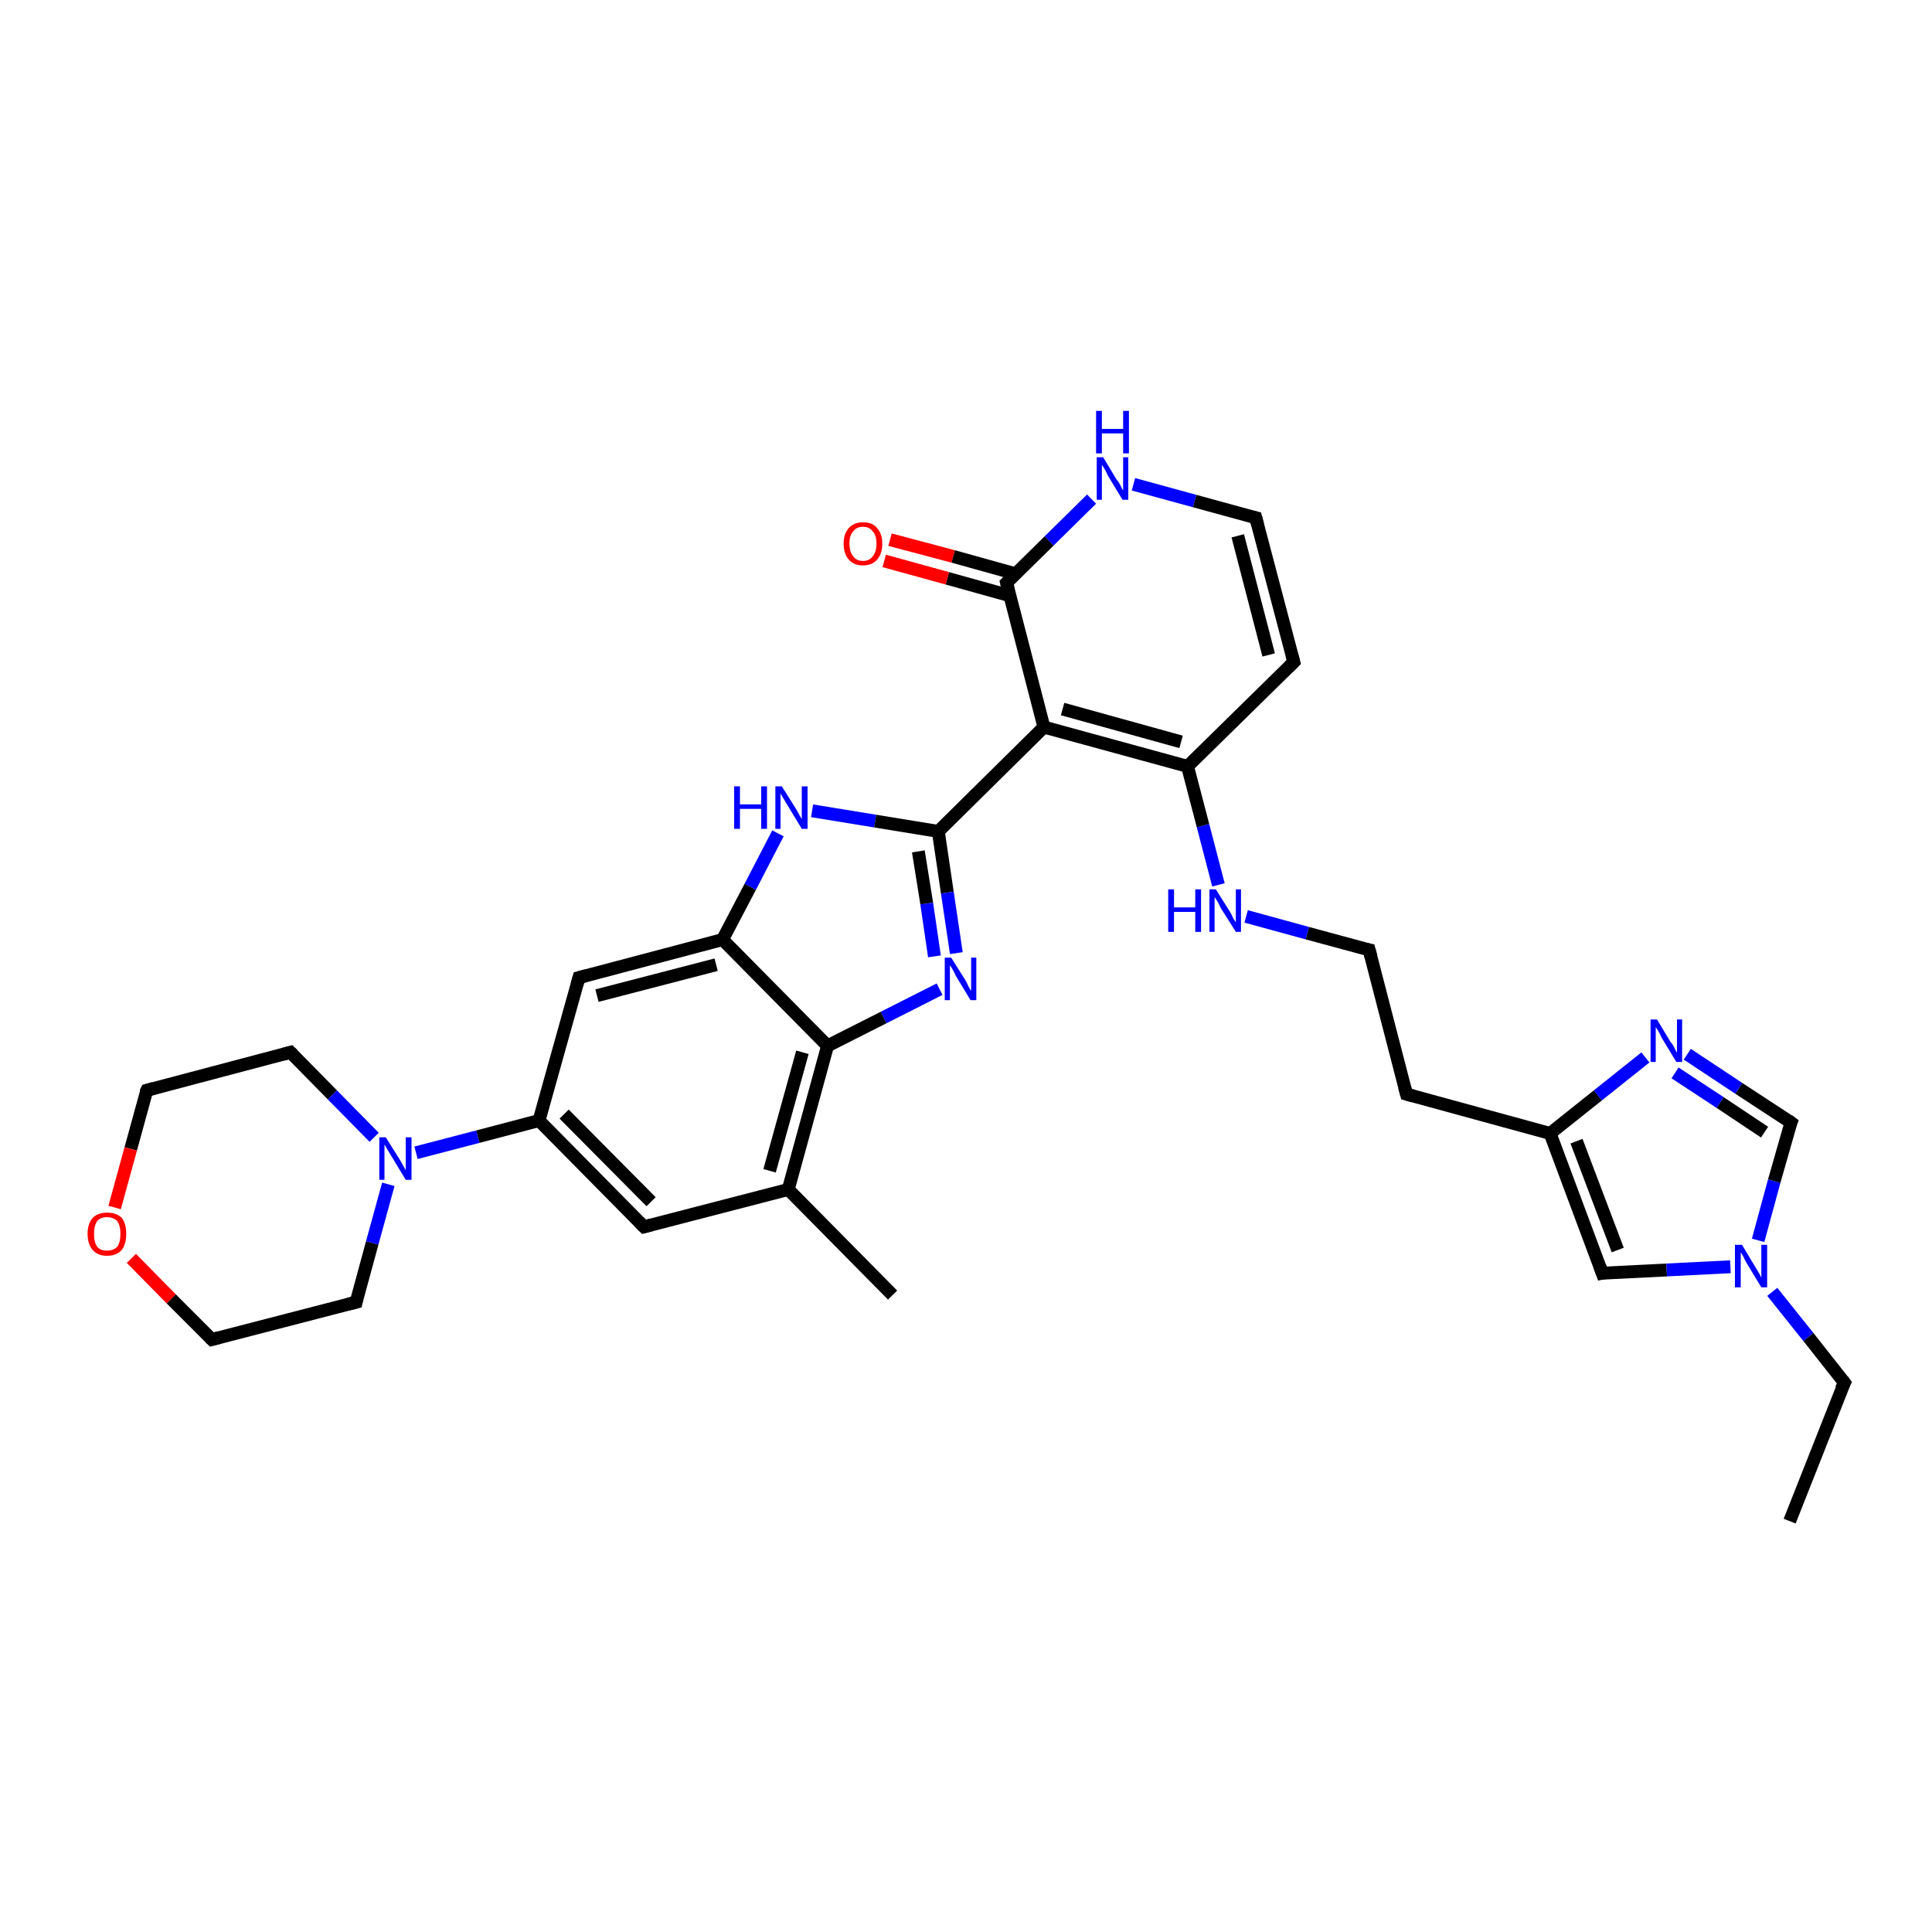 <?xml version='1.0' encoding='iso-8859-1'?>
<svg version='1.1' baseProfile='full'
              xmlns='http://www.w3.org/2000/svg'
                      xmlns:rdkit='http://www.rdkit.org/xml'
                      xmlns:xlink='http://www.w3.org/1999/xlink'
                  xml:space='preserve'
width='300px' height='300px' viewBox='0 0 300 300'>
<!-- END OF HEADER -->
<rect style='opacity:1.0;fill:#FFFFFF;stroke:none' width='300.0' height='300.0' x='0.0' y='0.0'> </rect>
<path class='bond-0 atom-0 atom-1' d='M 277.9,236.2 L 286.4,214.7' style='fill:none;fill-rule:evenodd;stroke:#000000;stroke-width:2.0px;stroke-linecap:butt;stroke-linejoin:miter;stroke-opacity:1' />
<path class='bond-1 atom-1 atom-2' d='M 286.4,214.7 L 280.8,207.6' style='fill:none;fill-rule:evenodd;stroke:#000000;stroke-width:2.0px;stroke-linecap:butt;stroke-linejoin:miter;stroke-opacity:1' />
<path class='bond-1 atom-1 atom-2' d='M 280.8,207.6 L 275.2,200.6' style='fill:none;fill-rule:evenodd;stroke:#0000FF;stroke-width:2.0px;stroke-linecap:butt;stroke-linejoin:miter;stroke-opacity:1' />
<path class='bond-2 atom-2 atom-3' d='M 273.0,192.6 L 275.5,183.4' style='fill:none;fill-rule:evenodd;stroke:#0000FF;stroke-width:2.0px;stroke-linecap:butt;stroke-linejoin:miter;stroke-opacity:1' />
<path class='bond-2 atom-2 atom-3' d='M 275.5,183.4 L 278.1,174.3' style='fill:none;fill-rule:evenodd;stroke:#000000;stroke-width:2.0px;stroke-linecap:butt;stroke-linejoin:miter;stroke-opacity:1' />
<path class='bond-3 atom-3 atom-4' d='M 278.1,174.3 L 270.0,169.0' style='fill:none;fill-rule:evenodd;stroke:#000000;stroke-width:2.0px;stroke-linecap:butt;stroke-linejoin:miter;stroke-opacity:1' />
<path class='bond-3 atom-3 atom-4' d='M 270.0,169.0 L 262.0,163.7' style='fill:none;fill-rule:evenodd;stroke:#0000FF;stroke-width:2.0px;stroke-linecap:butt;stroke-linejoin:miter;stroke-opacity:1' />
<path class='bond-3 atom-3 atom-4' d='M 274.0,175.8 L 267.1,171.2' style='fill:none;fill-rule:evenodd;stroke:#000000;stroke-width:2.0px;stroke-linecap:butt;stroke-linejoin:miter;stroke-opacity:1' />
<path class='bond-3 atom-3 atom-4' d='M 267.1,171.2 L 260.1,166.6' style='fill:none;fill-rule:evenodd;stroke:#0000FF;stroke-width:2.0px;stroke-linecap:butt;stroke-linejoin:miter;stroke-opacity:1' />
<path class='bond-4 atom-4 atom-5' d='M 255.5,164.2 L 248.1,170.1' style='fill:none;fill-rule:evenodd;stroke:#0000FF;stroke-width:2.0px;stroke-linecap:butt;stroke-linejoin:miter;stroke-opacity:1' />
<path class='bond-4 atom-4 atom-5' d='M 248.1,170.1 L 240.7,176.0' style='fill:none;fill-rule:evenodd;stroke:#000000;stroke-width:2.0px;stroke-linecap:butt;stroke-linejoin:miter;stroke-opacity:1' />
<path class='bond-5 atom-5 atom-6' d='M 240.7,176.0 L 218.4,169.9' style='fill:none;fill-rule:evenodd;stroke:#000000;stroke-width:2.0px;stroke-linecap:butt;stroke-linejoin:miter;stroke-opacity:1' />
<path class='bond-6 atom-6 atom-7' d='M 218.4,169.9 L 212.6,147.5' style='fill:none;fill-rule:evenodd;stroke:#000000;stroke-width:2.0px;stroke-linecap:butt;stroke-linejoin:miter;stroke-opacity:1' />
<path class='bond-7 atom-7 atom-8' d='M 212.6,147.5 L 203.0,144.9' style='fill:none;fill-rule:evenodd;stroke:#000000;stroke-width:2.0px;stroke-linecap:butt;stroke-linejoin:miter;stroke-opacity:1' />
<path class='bond-7 atom-7 atom-8' d='M 203.0,144.9 L 193.5,142.3' style='fill:none;fill-rule:evenodd;stroke:#0000FF;stroke-width:2.0px;stroke-linecap:butt;stroke-linejoin:miter;stroke-opacity:1' />
<path class='bond-8 atom-8 atom-9' d='M 189.2,137.4 L 186.8,128.2' style='fill:none;fill-rule:evenodd;stroke:#0000FF;stroke-width:2.0px;stroke-linecap:butt;stroke-linejoin:miter;stroke-opacity:1' />
<path class='bond-8 atom-8 atom-9' d='M 186.8,128.2 L 184.4,119.0' style='fill:none;fill-rule:evenodd;stroke:#000000;stroke-width:2.0px;stroke-linecap:butt;stroke-linejoin:miter;stroke-opacity:1' />
<path class='bond-9 atom-9 atom-10' d='M 184.4,119.0 L 200.9,102.8' style='fill:none;fill-rule:evenodd;stroke:#000000;stroke-width:2.0px;stroke-linecap:butt;stroke-linejoin:miter;stroke-opacity:1' />
<path class='bond-10 atom-10 atom-11' d='M 200.9,102.8 L 195.0,80.4' style='fill:none;fill-rule:evenodd;stroke:#000000;stroke-width:2.0px;stroke-linecap:butt;stroke-linejoin:miter;stroke-opacity:1' />
<path class='bond-10 atom-10 atom-11' d='M 197.0,101.7 L 192.2,83.2' style='fill:none;fill-rule:evenodd;stroke:#000000;stroke-width:2.0px;stroke-linecap:butt;stroke-linejoin:miter;stroke-opacity:1' />
<path class='bond-11 atom-11 atom-12' d='M 195.0,80.4 L 185.5,77.8' style='fill:none;fill-rule:evenodd;stroke:#000000;stroke-width:2.0px;stroke-linecap:butt;stroke-linejoin:miter;stroke-opacity:1' />
<path class='bond-11 atom-11 atom-12' d='M 185.5,77.8 L 176.0,75.2' style='fill:none;fill-rule:evenodd;stroke:#0000FF;stroke-width:2.0px;stroke-linecap:butt;stroke-linejoin:miter;stroke-opacity:1' />
<path class='bond-12 atom-12 atom-13' d='M 169.5,77.5 L 162.9,84.0' style='fill:none;fill-rule:evenodd;stroke:#0000FF;stroke-width:2.0px;stroke-linecap:butt;stroke-linejoin:miter;stroke-opacity:1' />
<path class='bond-12 atom-12 atom-13' d='M 162.9,84.0 L 156.3,90.5' style='fill:none;fill-rule:evenodd;stroke:#000000;stroke-width:2.0px;stroke-linecap:butt;stroke-linejoin:miter;stroke-opacity:1' />
<path class='bond-13 atom-13 atom-14' d='M 157.7,89.1 L 148.0,86.4' style='fill:none;fill-rule:evenodd;stroke:#000000;stroke-width:2.0px;stroke-linecap:butt;stroke-linejoin:miter;stroke-opacity:1' />
<path class='bond-13 atom-13 atom-14' d='M 148.0,86.4 L 138.2,83.8' style='fill:none;fill-rule:evenodd;stroke:#FF0000;stroke-width:2.0px;stroke-linecap:butt;stroke-linejoin:miter;stroke-opacity:1' />
<path class='bond-13 atom-13 atom-14' d='M 156.8,92.5 L 147.1,89.8' style='fill:none;fill-rule:evenodd;stroke:#000000;stroke-width:2.0px;stroke-linecap:butt;stroke-linejoin:miter;stroke-opacity:1' />
<path class='bond-13 atom-13 atom-14' d='M 147.1,89.8 L 137.3,87.1' style='fill:none;fill-rule:evenodd;stroke:#FF0000;stroke-width:2.0px;stroke-linecap:butt;stroke-linejoin:miter;stroke-opacity:1' />
<path class='bond-14 atom-13 atom-15' d='M 156.3,90.5 L 162.1,112.9' style='fill:none;fill-rule:evenodd;stroke:#000000;stroke-width:2.0px;stroke-linecap:butt;stroke-linejoin:miter;stroke-opacity:1' />
<path class='bond-15 atom-15 atom-16' d='M 162.1,112.9 L 145.7,129.1' style='fill:none;fill-rule:evenodd;stroke:#000000;stroke-width:2.0px;stroke-linecap:butt;stroke-linejoin:miter;stroke-opacity:1' />
<path class='bond-16 atom-16 atom-17' d='M 145.7,129.1 L 147.1,138.6' style='fill:none;fill-rule:evenodd;stroke:#000000;stroke-width:2.0px;stroke-linecap:butt;stroke-linejoin:miter;stroke-opacity:1' />
<path class='bond-16 atom-16 atom-17' d='M 147.1,138.6 L 148.5,148.0' style='fill:none;fill-rule:evenodd;stroke:#0000FF;stroke-width:2.0px;stroke-linecap:butt;stroke-linejoin:miter;stroke-opacity:1' />
<path class='bond-16 atom-16 atom-17' d='M 142.6,132.2 L 143.9,140.3' style='fill:none;fill-rule:evenodd;stroke:#000000;stroke-width:2.0px;stroke-linecap:butt;stroke-linejoin:miter;stroke-opacity:1' />
<path class='bond-16 atom-16 atom-17' d='M 143.9,140.3 L 145.1,148.5' style='fill:none;fill-rule:evenodd;stroke:#0000FF;stroke-width:2.0px;stroke-linecap:butt;stroke-linejoin:miter;stroke-opacity:1' />
<path class='bond-17 atom-17 atom-18' d='M 145.9,153.6 L 137.2,158.0' style='fill:none;fill-rule:evenodd;stroke:#0000FF;stroke-width:2.0px;stroke-linecap:butt;stroke-linejoin:miter;stroke-opacity:1' />
<path class='bond-17 atom-17 atom-18' d='M 137.2,158.0 L 128.5,162.4' style='fill:none;fill-rule:evenodd;stroke:#000000;stroke-width:2.0px;stroke-linecap:butt;stroke-linejoin:miter;stroke-opacity:1' />
<path class='bond-18 atom-18 atom-19' d='M 128.5,162.4 L 122.4,184.7' style='fill:none;fill-rule:evenodd;stroke:#000000;stroke-width:2.0px;stroke-linecap:butt;stroke-linejoin:miter;stroke-opacity:1' />
<path class='bond-18 atom-18 atom-19' d='M 124.6,163.4 L 119.5,181.8' style='fill:none;fill-rule:evenodd;stroke:#000000;stroke-width:2.0px;stroke-linecap:butt;stroke-linejoin:miter;stroke-opacity:1' />
<path class='bond-19 atom-19 atom-20' d='M 122.4,184.7 L 138.6,201.1' style='fill:none;fill-rule:evenodd;stroke:#000000;stroke-width:2.0px;stroke-linecap:butt;stroke-linejoin:miter;stroke-opacity:1' />
<path class='bond-20 atom-19 atom-21' d='M 122.4,184.7 L 100.0,190.5' style='fill:none;fill-rule:evenodd;stroke:#000000;stroke-width:2.0px;stroke-linecap:butt;stroke-linejoin:miter;stroke-opacity:1' />
<path class='bond-21 atom-21 atom-22' d='M 100.0,190.5 L 83.7,174.0' style='fill:none;fill-rule:evenodd;stroke:#000000;stroke-width:2.0px;stroke-linecap:butt;stroke-linejoin:miter;stroke-opacity:1' />
<path class='bond-21 atom-21 atom-22' d='M 101.1,186.6 L 87.6,173.0' style='fill:none;fill-rule:evenodd;stroke:#000000;stroke-width:2.0px;stroke-linecap:butt;stroke-linejoin:miter;stroke-opacity:1' />
<path class='bond-22 atom-22 atom-23' d='M 83.7,174.0 L 89.9,151.8' style='fill:none;fill-rule:evenodd;stroke:#000000;stroke-width:2.0px;stroke-linecap:butt;stroke-linejoin:miter;stroke-opacity:1' />
<path class='bond-23 atom-23 atom-24' d='M 89.9,151.8 L 112.2,145.9' style='fill:none;fill-rule:evenodd;stroke:#000000;stroke-width:2.0px;stroke-linecap:butt;stroke-linejoin:miter;stroke-opacity:1' />
<path class='bond-23 atom-23 atom-24' d='M 92.7,154.6 L 111.2,149.8' style='fill:none;fill-rule:evenodd;stroke:#000000;stroke-width:2.0px;stroke-linecap:butt;stroke-linejoin:miter;stroke-opacity:1' />
<path class='bond-24 atom-24 atom-25' d='M 112.2,145.9 L 116.5,137.7' style='fill:none;fill-rule:evenodd;stroke:#000000;stroke-width:2.0px;stroke-linecap:butt;stroke-linejoin:miter;stroke-opacity:1' />
<path class='bond-24 atom-24 atom-25' d='M 116.5,137.7 L 120.8,129.4' style='fill:none;fill-rule:evenodd;stroke:#0000FF;stroke-width:2.0px;stroke-linecap:butt;stroke-linejoin:miter;stroke-opacity:1' />
<path class='bond-25 atom-22 atom-26' d='M 83.7,174.0 L 74.2,176.5' style='fill:none;fill-rule:evenodd;stroke:#000000;stroke-width:2.0px;stroke-linecap:butt;stroke-linejoin:miter;stroke-opacity:1' />
<path class='bond-25 atom-22 atom-26' d='M 74.2,176.5 L 64.6,179.0' style='fill:none;fill-rule:evenodd;stroke:#0000FF;stroke-width:2.0px;stroke-linecap:butt;stroke-linejoin:miter;stroke-opacity:1' />
<path class='bond-26 atom-26 atom-27' d='M 58.1,176.6 L 51.6,170.0' style='fill:none;fill-rule:evenodd;stroke:#0000FF;stroke-width:2.0px;stroke-linecap:butt;stroke-linejoin:miter;stroke-opacity:1' />
<path class='bond-26 atom-26 atom-27' d='M 51.6,170.0 L 45.1,163.4' style='fill:none;fill-rule:evenodd;stroke:#000000;stroke-width:2.0px;stroke-linecap:butt;stroke-linejoin:miter;stroke-opacity:1' />
<path class='bond-27 atom-27 atom-28' d='M 45.1,163.4 L 22.8,169.3' style='fill:none;fill-rule:evenodd;stroke:#000000;stroke-width:2.0px;stroke-linecap:butt;stroke-linejoin:miter;stroke-opacity:1' />
<path class='bond-28 atom-28 atom-29' d='M 22.8,169.3 L 20.3,178.4' style='fill:none;fill-rule:evenodd;stroke:#000000;stroke-width:2.0px;stroke-linecap:butt;stroke-linejoin:miter;stroke-opacity:1' />
<path class='bond-28 atom-28 atom-29' d='M 20.3,178.4 L 17.8,187.5' style='fill:none;fill-rule:evenodd;stroke:#FF0000;stroke-width:2.0px;stroke-linecap:butt;stroke-linejoin:miter;stroke-opacity:1' />
<path class='bond-29 atom-29 atom-30' d='M 20.4,195.4 L 26.6,201.7' style='fill:none;fill-rule:evenodd;stroke:#FF0000;stroke-width:2.0px;stroke-linecap:butt;stroke-linejoin:miter;stroke-opacity:1' />
<path class='bond-29 atom-29 atom-30' d='M 26.6,201.7 L 32.9,208.0' style='fill:none;fill-rule:evenodd;stroke:#000000;stroke-width:2.0px;stroke-linecap:butt;stroke-linejoin:miter;stroke-opacity:1' />
<path class='bond-30 atom-30 atom-31' d='M 32.9,208.0 L 55.3,202.2' style='fill:none;fill-rule:evenodd;stroke:#000000;stroke-width:2.0px;stroke-linecap:butt;stroke-linejoin:miter;stroke-opacity:1' />
<path class='bond-31 atom-5 atom-32' d='M 240.7,176.0 L 248.8,197.7' style='fill:none;fill-rule:evenodd;stroke:#000000;stroke-width:2.0px;stroke-linecap:butt;stroke-linejoin:miter;stroke-opacity:1' />
<path class='bond-31 atom-5 atom-32' d='M 244.8,177.2 L 251.2,194.1' style='fill:none;fill-rule:evenodd;stroke:#000000;stroke-width:2.0px;stroke-linecap:butt;stroke-linejoin:miter;stroke-opacity:1' />
<path class='bond-32 atom-32 atom-2' d='M 248.8,197.7 L 258.8,197.2' style='fill:none;fill-rule:evenodd;stroke:#000000;stroke-width:2.0px;stroke-linecap:butt;stroke-linejoin:miter;stroke-opacity:1' />
<path class='bond-32 atom-32 atom-2' d='M 258.8,197.2 L 268.7,196.7' style='fill:none;fill-rule:evenodd;stroke:#0000FF;stroke-width:2.0px;stroke-linecap:butt;stroke-linejoin:miter;stroke-opacity:1' />
<path class='bond-33 atom-15 atom-9' d='M 162.1,112.9 L 184.4,119.0' style='fill:none;fill-rule:evenodd;stroke:#000000;stroke-width:2.0px;stroke-linecap:butt;stroke-linejoin:miter;stroke-opacity:1' />
<path class='bond-33 atom-15 atom-9' d='M 165.0,110.1 L 183.4,115.2' style='fill:none;fill-rule:evenodd;stroke:#000000;stroke-width:2.0px;stroke-linecap:butt;stroke-linejoin:miter;stroke-opacity:1' />
<path class='bond-34 atom-25 atom-16' d='M 126.1,125.9 L 135.9,127.5' style='fill:none;fill-rule:evenodd;stroke:#0000FF;stroke-width:2.0px;stroke-linecap:butt;stroke-linejoin:miter;stroke-opacity:1' />
<path class='bond-34 atom-25 atom-16' d='M 135.9,127.5 L 145.7,129.1' style='fill:none;fill-rule:evenodd;stroke:#000000;stroke-width:2.0px;stroke-linecap:butt;stroke-linejoin:miter;stroke-opacity:1' />
<path class='bond-35 atom-31 atom-26' d='M 55.3,202.2 L 57.8,193.0' style='fill:none;fill-rule:evenodd;stroke:#000000;stroke-width:2.0px;stroke-linecap:butt;stroke-linejoin:miter;stroke-opacity:1' />
<path class='bond-35 atom-31 atom-26' d='M 57.8,193.0 L 60.3,183.9' style='fill:none;fill-rule:evenodd;stroke:#0000FF;stroke-width:2.0px;stroke-linecap:butt;stroke-linejoin:miter;stroke-opacity:1' />
<path class='bond-36 atom-24 atom-18' d='M 112.2,145.9 L 128.5,162.4' style='fill:none;fill-rule:evenodd;stroke:#000000;stroke-width:2.0px;stroke-linecap:butt;stroke-linejoin:miter;stroke-opacity:1' />
<path d='M 285.9,215.7 L 286.4,214.7 L 286.1,214.3' style='fill:none;stroke:#000000;stroke-width:2.0px;stroke-linecap:butt;stroke-linejoin:miter;stroke-opacity:1;' />
<path d='M 277.9,174.8 L 278.1,174.3 L 277.7,174.0' style='fill:none;stroke:#000000;stroke-width:2.0px;stroke-linecap:butt;stroke-linejoin:miter;stroke-opacity:1;' />
<path d='M 219.5,170.2 L 218.4,169.9 L 218.1,168.8' style='fill:none;stroke:#000000;stroke-width:2.0px;stroke-linecap:butt;stroke-linejoin:miter;stroke-opacity:1;' />
<path d='M 212.9,148.6 L 212.6,147.5 L 212.1,147.4' style='fill:none;stroke:#000000;stroke-width:2.0px;stroke-linecap:butt;stroke-linejoin:miter;stroke-opacity:1;' />
<path d='M 200.1,103.6 L 200.9,102.8 L 200.6,101.7' style='fill:none;stroke:#000000;stroke-width:2.0px;stroke-linecap:butt;stroke-linejoin:miter;stroke-opacity:1;' />
<path d='M 195.3,81.5 L 195.0,80.4 L 194.6,80.3' style='fill:none;stroke:#000000;stroke-width:2.0px;stroke-linecap:butt;stroke-linejoin:miter;stroke-opacity:1;' />
<path d='M 156.6,90.2 L 156.3,90.5 L 156.6,91.7' style='fill:none;stroke:#000000;stroke-width:2.0px;stroke-linecap:butt;stroke-linejoin:miter;stroke-opacity:1;' />
<path d='M 101.1,190.2 L 100.0,190.5 L 99.2,189.7' style='fill:none;stroke:#000000;stroke-width:2.0px;stroke-linecap:butt;stroke-linejoin:miter;stroke-opacity:1;' />
<path d='M 89.6,152.9 L 89.9,151.8 L 91.0,151.5' style='fill:none;stroke:#000000;stroke-width:2.0px;stroke-linecap:butt;stroke-linejoin:miter;stroke-opacity:1;' />
<path d='M 45.5,163.8 L 45.1,163.4 L 44.0,163.7' style='fill:none;stroke:#000000;stroke-width:2.0px;stroke-linecap:butt;stroke-linejoin:miter;stroke-opacity:1;' />
<path d='M 23.9,169.0 L 22.8,169.3 L 22.6,169.7' style='fill:none;stroke:#000000;stroke-width:2.0px;stroke-linecap:butt;stroke-linejoin:miter;stroke-opacity:1;' />
<path d='M 32.6,207.7 L 32.9,208.0 L 34.0,207.7' style='fill:none;stroke:#000000;stroke-width:2.0px;stroke-linecap:butt;stroke-linejoin:miter;stroke-opacity:1;' />
<path d='M 54.1,202.5 L 55.3,202.2 L 55.4,201.7' style='fill:none;stroke:#000000;stroke-width:2.0px;stroke-linecap:butt;stroke-linejoin:miter;stroke-opacity:1;' />
<path d='M 248.4,196.6 L 248.8,197.7 L 249.3,197.6' style='fill:none;stroke:#000000;stroke-width:2.0px;stroke-linecap:butt;stroke-linejoin:miter;stroke-opacity:1;' />
<path class='atom-2' d='M 270.5 193.3
L 272.6 196.8
Q 272.8 197.1, 273.2 197.8
Q 273.5 198.4, 273.5 198.4
L 273.5 193.3
L 274.4 193.3
L 274.4 199.9
L 273.5 199.9
L 271.2 196.1
Q 270.9 195.6, 270.7 195.1
Q 270.4 194.6, 270.3 194.5
L 270.3 199.9
L 269.4 199.9
L 269.4 193.3
L 270.5 193.3
' fill='#0000FF'/>
<path class='atom-4' d='M 257.3 158.3
L 259.4 161.8
Q 259.7 162.1, 260.0 162.7
Q 260.3 163.4, 260.4 163.4
L 260.4 158.3
L 261.2 158.3
L 261.2 164.9
L 260.3 164.9
L 258.0 161.1
Q 257.8 160.6, 257.5 160.1
Q 257.2 159.6, 257.1 159.5
L 257.1 164.9
L 256.3 164.9
L 256.3 158.3
L 257.3 158.3
' fill='#0000FF'/>
<path class='atom-8' d='M 181.4 138.1
L 182.3 138.1
L 182.3 140.9
L 185.6 140.9
L 185.6 138.1
L 186.5 138.1
L 186.5 144.7
L 185.6 144.7
L 185.6 141.6
L 182.3 141.6
L 182.3 144.7
L 181.4 144.7
L 181.4 138.1
' fill='#0000FF'/>
<path class='atom-8' d='M 188.8 138.1
L 191.0 141.6
Q 191.2 141.9, 191.5 142.6
Q 191.9 143.2, 191.9 143.2
L 191.9 138.1
L 192.7 138.1
L 192.7 144.7
L 191.9 144.7
L 189.5 140.9
Q 189.3 140.4, 189.0 139.9
Q 188.7 139.4, 188.6 139.3
L 188.6 144.7
L 187.8 144.7
L 187.8 138.1
L 188.8 138.1
' fill='#0000FF'/>
<path class='atom-12' d='M 171.3 71.0
L 173.4 74.5
Q 173.7 74.8, 174.0 75.4
Q 174.3 76.1, 174.4 76.1
L 174.4 71.0
L 175.2 71.0
L 175.2 77.6
L 174.3 77.6
L 172.0 73.8
Q 171.8 73.3, 171.5 72.8
Q 171.2 72.3, 171.1 72.2
L 171.1 77.6
L 170.3 77.6
L 170.3 71.0
L 171.3 71.0
' fill='#0000FF'/>
<path class='atom-12' d='M 170.2 63.8
L 171.1 63.8
L 171.1 66.6
L 174.4 66.6
L 174.4 63.8
L 175.3 63.8
L 175.3 70.4
L 174.4 70.4
L 174.4 67.3
L 171.1 67.3
L 171.1 70.4
L 170.2 70.4
L 170.2 63.8
' fill='#0000FF'/>
<path class='atom-14' d='M 131.0 84.4
Q 131.0 82.9, 131.8 82.0
Q 132.6 81.1, 134.0 81.1
Q 135.5 81.1, 136.2 82.0
Q 137.0 82.9, 137.0 84.4
Q 137.0 86.0, 136.2 86.9
Q 135.4 87.8, 134.0 87.8
Q 132.6 87.8, 131.8 86.9
Q 131.0 86.0, 131.0 84.4
M 134.0 87.1
Q 135.0 87.1, 135.5 86.4
Q 136.1 85.7, 136.1 84.4
Q 136.1 83.1, 135.5 82.5
Q 135.0 81.8, 134.0 81.8
Q 133.0 81.8, 132.5 82.5
Q 131.9 83.1, 131.9 84.4
Q 131.9 85.7, 132.5 86.4
Q 133.0 87.1, 134.0 87.1
' fill='#FF0000'/>
<path class='atom-17' d='M 147.7 148.7
L 149.9 152.2
Q 150.1 152.5, 150.4 153.2
Q 150.7 153.8, 150.8 153.8
L 150.8 148.7
L 151.6 148.7
L 151.6 155.3
L 150.7 155.3
L 148.4 151.5
Q 148.2 151.0, 147.9 150.5
Q 147.6 150.0, 147.5 149.9
L 147.5 155.3
L 146.7 155.3
L 146.7 148.7
L 147.7 148.7
' fill='#0000FF'/>
<path class='atom-25' d='M 114.0 122.1
L 114.9 122.1
L 114.9 124.9
L 118.2 124.9
L 118.2 122.1
L 119.1 122.1
L 119.1 128.7
L 118.2 128.7
L 118.2 125.6
L 114.9 125.6
L 114.9 128.7
L 114.0 128.7
L 114.0 122.1
' fill='#0000FF'/>
<path class='atom-25' d='M 121.4 122.1
L 123.6 125.6
Q 123.8 125.9, 124.1 126.5
Q 124.5 127.2, 124.5 127.2
L 124.5 122.1
L 125.4 122.1
L 125.4 128.7
L 124.5 128.7
L 122.2 124.9
Q 121.9 124.4, 121.6 123.9
Q 121.3 123.4, 121.2 123.2
L 121.2 128.7
L 120.4 128.7
L 120.4 122.1
L 121.4 122.1
' fill='#0000FF'/>
<path class='atom-26' d='M 59.9 176.6
L 62.1 180.1
Q 62.3 180.4, 62.6 181.0
Q 63.0 181.7, 63.0 181.7
L 63.0 176.6
L 63.9 176.6
L 63.9 183.2
L 63.0 183.2
L 60.7 179.4
Q 60.4 178.9, 60.1 178.4
Q 59.8 177.9, 59.7 177.7
L 59.7 183.2
L 58.9 183.2
L 58.9 176.6
L 59.9 176.6
' fill='#0000FF'/>
<path class='atom-29' d='M 13.6 191.6
Q 13.6 190.0, 14.4 189.1
Q 15.2 188.3, 16.6 188.3
Q 18.1 188.3, 18.9 189.1
Q 19.6 190.0, 19.6 191.6
Q 19.6 193.2, 18.9 194.1
Q 18.1 195.0, 16.6 195.0
Q 15.2 195.0, 14.4 194.1
Q 13.6 193.2, 13.6 191.6
M 16.6 194.2
Q 17.6 194.2, 18.2 193.6
Q 18.7 192.9, 18.7 191.6
Q 18.7 190.3, 18.2 189.6
Q 17.6 189.0, 16.6 189.0
Q 15.6 189.0, 15.1 189.6
Q 14.6 190.3, 14.6 191.6
Q 14.6 192.9, 15.1 193.6
Q 15.6 194.2, 16.6 194.2
' fill='#FF0000'/>
</svg>
